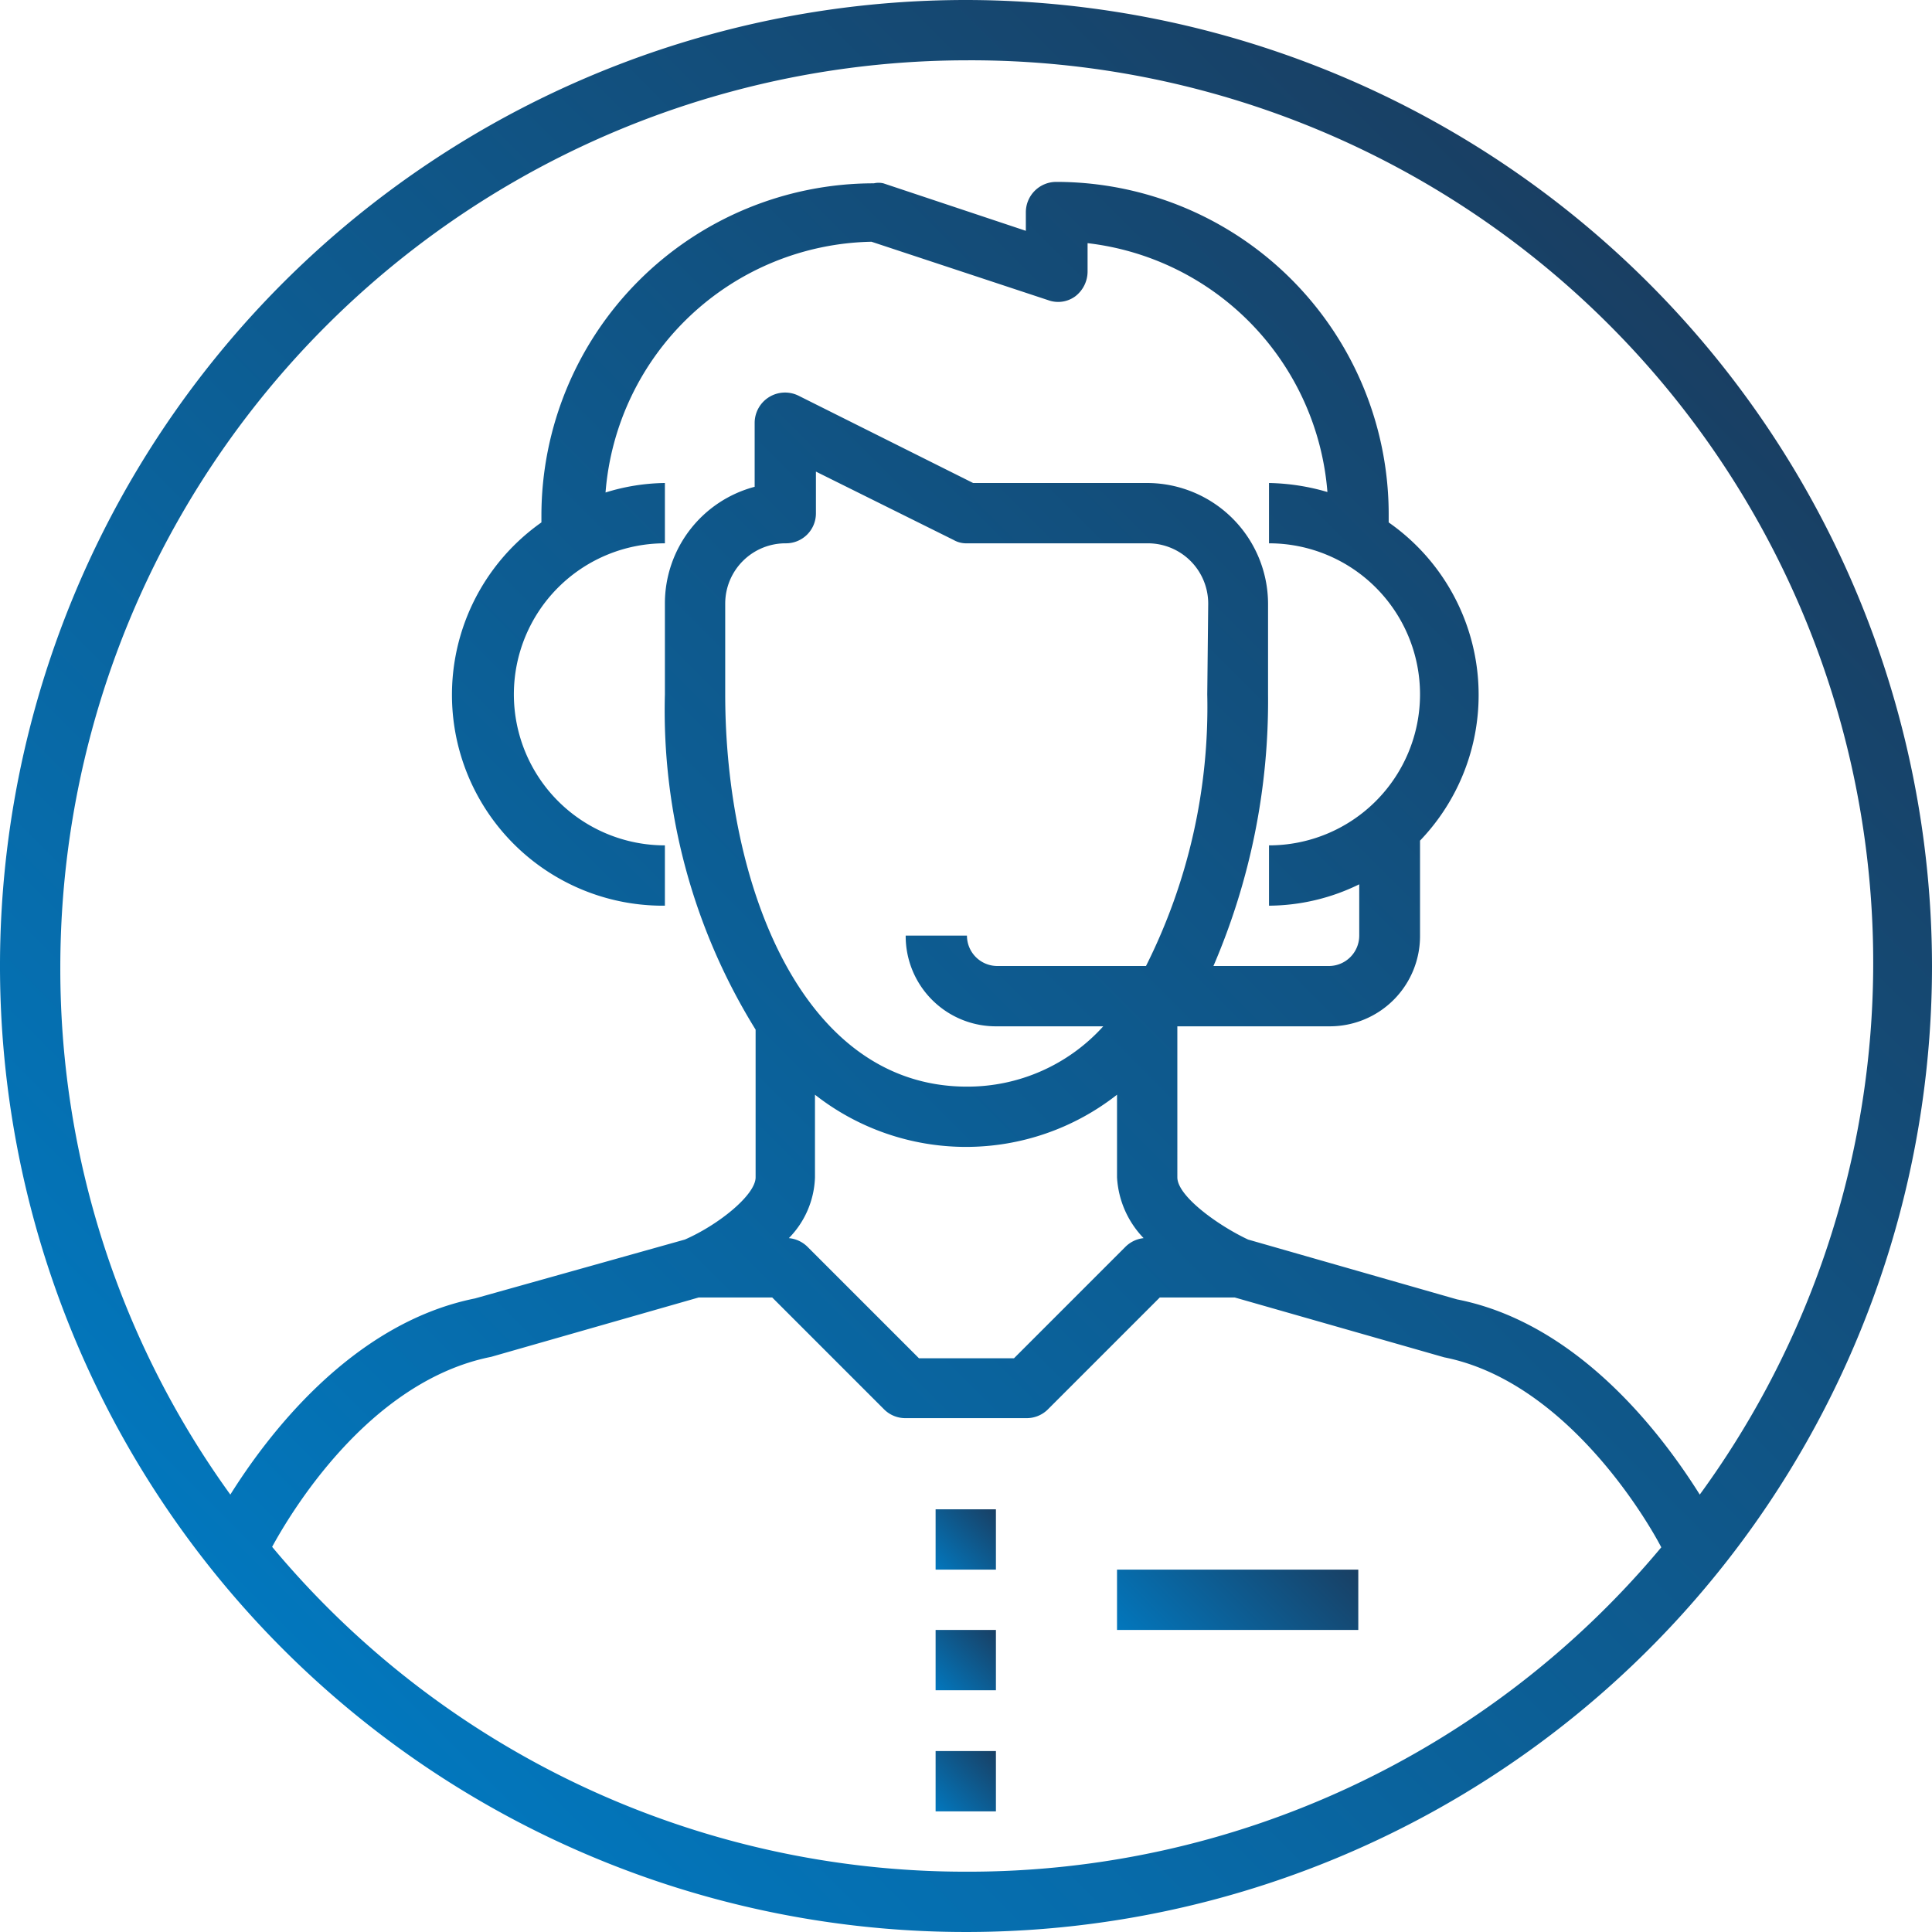 <?xml version="1.0" encoding="UTF-8"?> <svg xmlns="http://www.w3.org/2000/svg" xmlns:xlink="http://www.w3.org/1999/xlink" viewBox="0 0 40.68 40.68"> <defs> <style>.a{fill:url(#a);}.b{fill:url(#b);}.c{fill:url(#c);}.d{fill:url(#d);}.e{fill:url(#e);}</style> <linearGradient id="a" x1="19.7" y1="35.59" x2="20.98" y2="34.32" gradientUnits="userSpaceOnUse"> <stop offset="0" stop-color="#0277bd"></stop> <stop offset="1" stop-color="#193f63"></stop> </linearGradient> <linearGradient id="b" x1="19.7" y1="33.05" x2="20.98" y2="31.78" xlink:href="#a"></linearGradient> <linearGradient id="c" x1="19.7" y1="38.14" x2="20.98" y2="36.87" xlink:href="#a"></linearGradient> <linearGradient id="d" x1="24.47" y1="35.28" x2="27.65" y2="32.1" xlink:href="#a"></linearGradient> <linearGradient id="e" x1="5.96" y1="34.71" x2="34.71" y2="5.96" xlink:href="#a"></linearGradient> </defs> <title>icon_bms-feat_service-desk</title> <rect class="a" x="19.7" y="34.32" width="1.27" height="1.27"></rect> <rect class="b" x="19.7" y="31.78" width="1.27" height="1.27"></rect> <rect class="c" x="19.7" y="36.87" width="1.27" height="1.27"></rect> <rect class="d" x="23.52" y="33.05" width="5.08" height="1.27"></rect> <path class="e" d="M20.34,0A20.34,20.34,0,1,0,40.68,20.34,20.36,20.36,0,0,0,20.34,0Zm0,1.27a19,19,0,0,1,15.45,30.2c-.74-1.18-2.51-3.6-5.11-4.11l-4.4-1.26c-.62-.29-1.49-.91-1.49-1.31V21.68l0-.07H28a1.9,1.9,0,0,0,1.9-1.91v-2A4.43,4.43,0,0,0,29.24,11v-.17a7,7,0,0,0-7-7,.64.64,0,0,0-.64.64v.39l-3-1a.45.45,0,0,0-.2,0,7,7,0,0,0-7,7V11A4.44,4.44,0,0,0,14,19.07V17.8a3.18,3.18,0,0,1,0-6.36V10.17a4.36,4.36,0,0,0-1.25.2,5.73,5.73,0,0,1,5.6-5.28l3.72,1.23a.61.61,0,0,0,.57-.08.66.66,0,0,0,.26-.52v-.6a5.73,5.73,0,0,1,5.05,5.24,4.64,4.64,0,0,0-1.23-.19v1.27a3.18,3.18,0,0,1,0,6.36v1.27a4.36,4.36,0,0,0,1.9-.45V19.7a.64.64,0,0,1-.63.64H25.55a14.12,14.12,0,0,0,1.15-5.72V12.71a2.55,2.55,0,0,0-2.55-2.54H20.49L16.81,8.33a.64.64,0,0,0-.92.57v1.35A2.54,2.54,0,0,0,14,12.71v1.91a12.76,12.76,0,0,0,1.91,7.06v3.11c0,.37-.78,1-1.49,1.31L10,27.34c-2.63.53-4.41,2.95-5.15,4.13A18.89,18.89,0,0,1,1.27,20.34,19.1,19.1,0,0,1,20.34,1.27Zm5.08,13.35a12.14,12.14,0,0,1-1.29,5.72H21a.64.64,0,0,1-.64-.64H19.07A1.9,1.9,0,0,0,21,21.61h2.23a3.85,3.85,0,0,1-2.87,1.27c-3.49,0-5.09-4.28-5.09-8.26V12.71a1.27,1.27,0,0,1,1.28-1.27.63.63,0,0,0,.63-.63V9.93l2.9,1.44a.53.53,0,0,0,.28.07h3.81a1.27,1.27,0,0,1,1.27,1.27ZM17.16,24.79V23.05a5.15,5.15,0,0,0,6.36,0v1.74a2,2,0,0,0,.56,1.28.64.64,0,0,0-.38.18L21.35,28.6h-2L17,26.25a.64.64,0,0,0-.39-.18A1.91,1.91,0,0,0,17.16,24.79Zm3.18,14.62A19,19,0,0,1,5.73,32.57c.35-.64,2-3.48,4.61-4l4.37-1.25h1.55l2.36,2.36a.63.63,0,0,0,.45.18h2.54a.63.63,0,0,0,.45-.18l2.36-2.36H26l4.41,1.26c2.52.5,4.22,3.33,4.57,4A19,19,0,0,1,20.34,39.41Z"></path> </svg> 